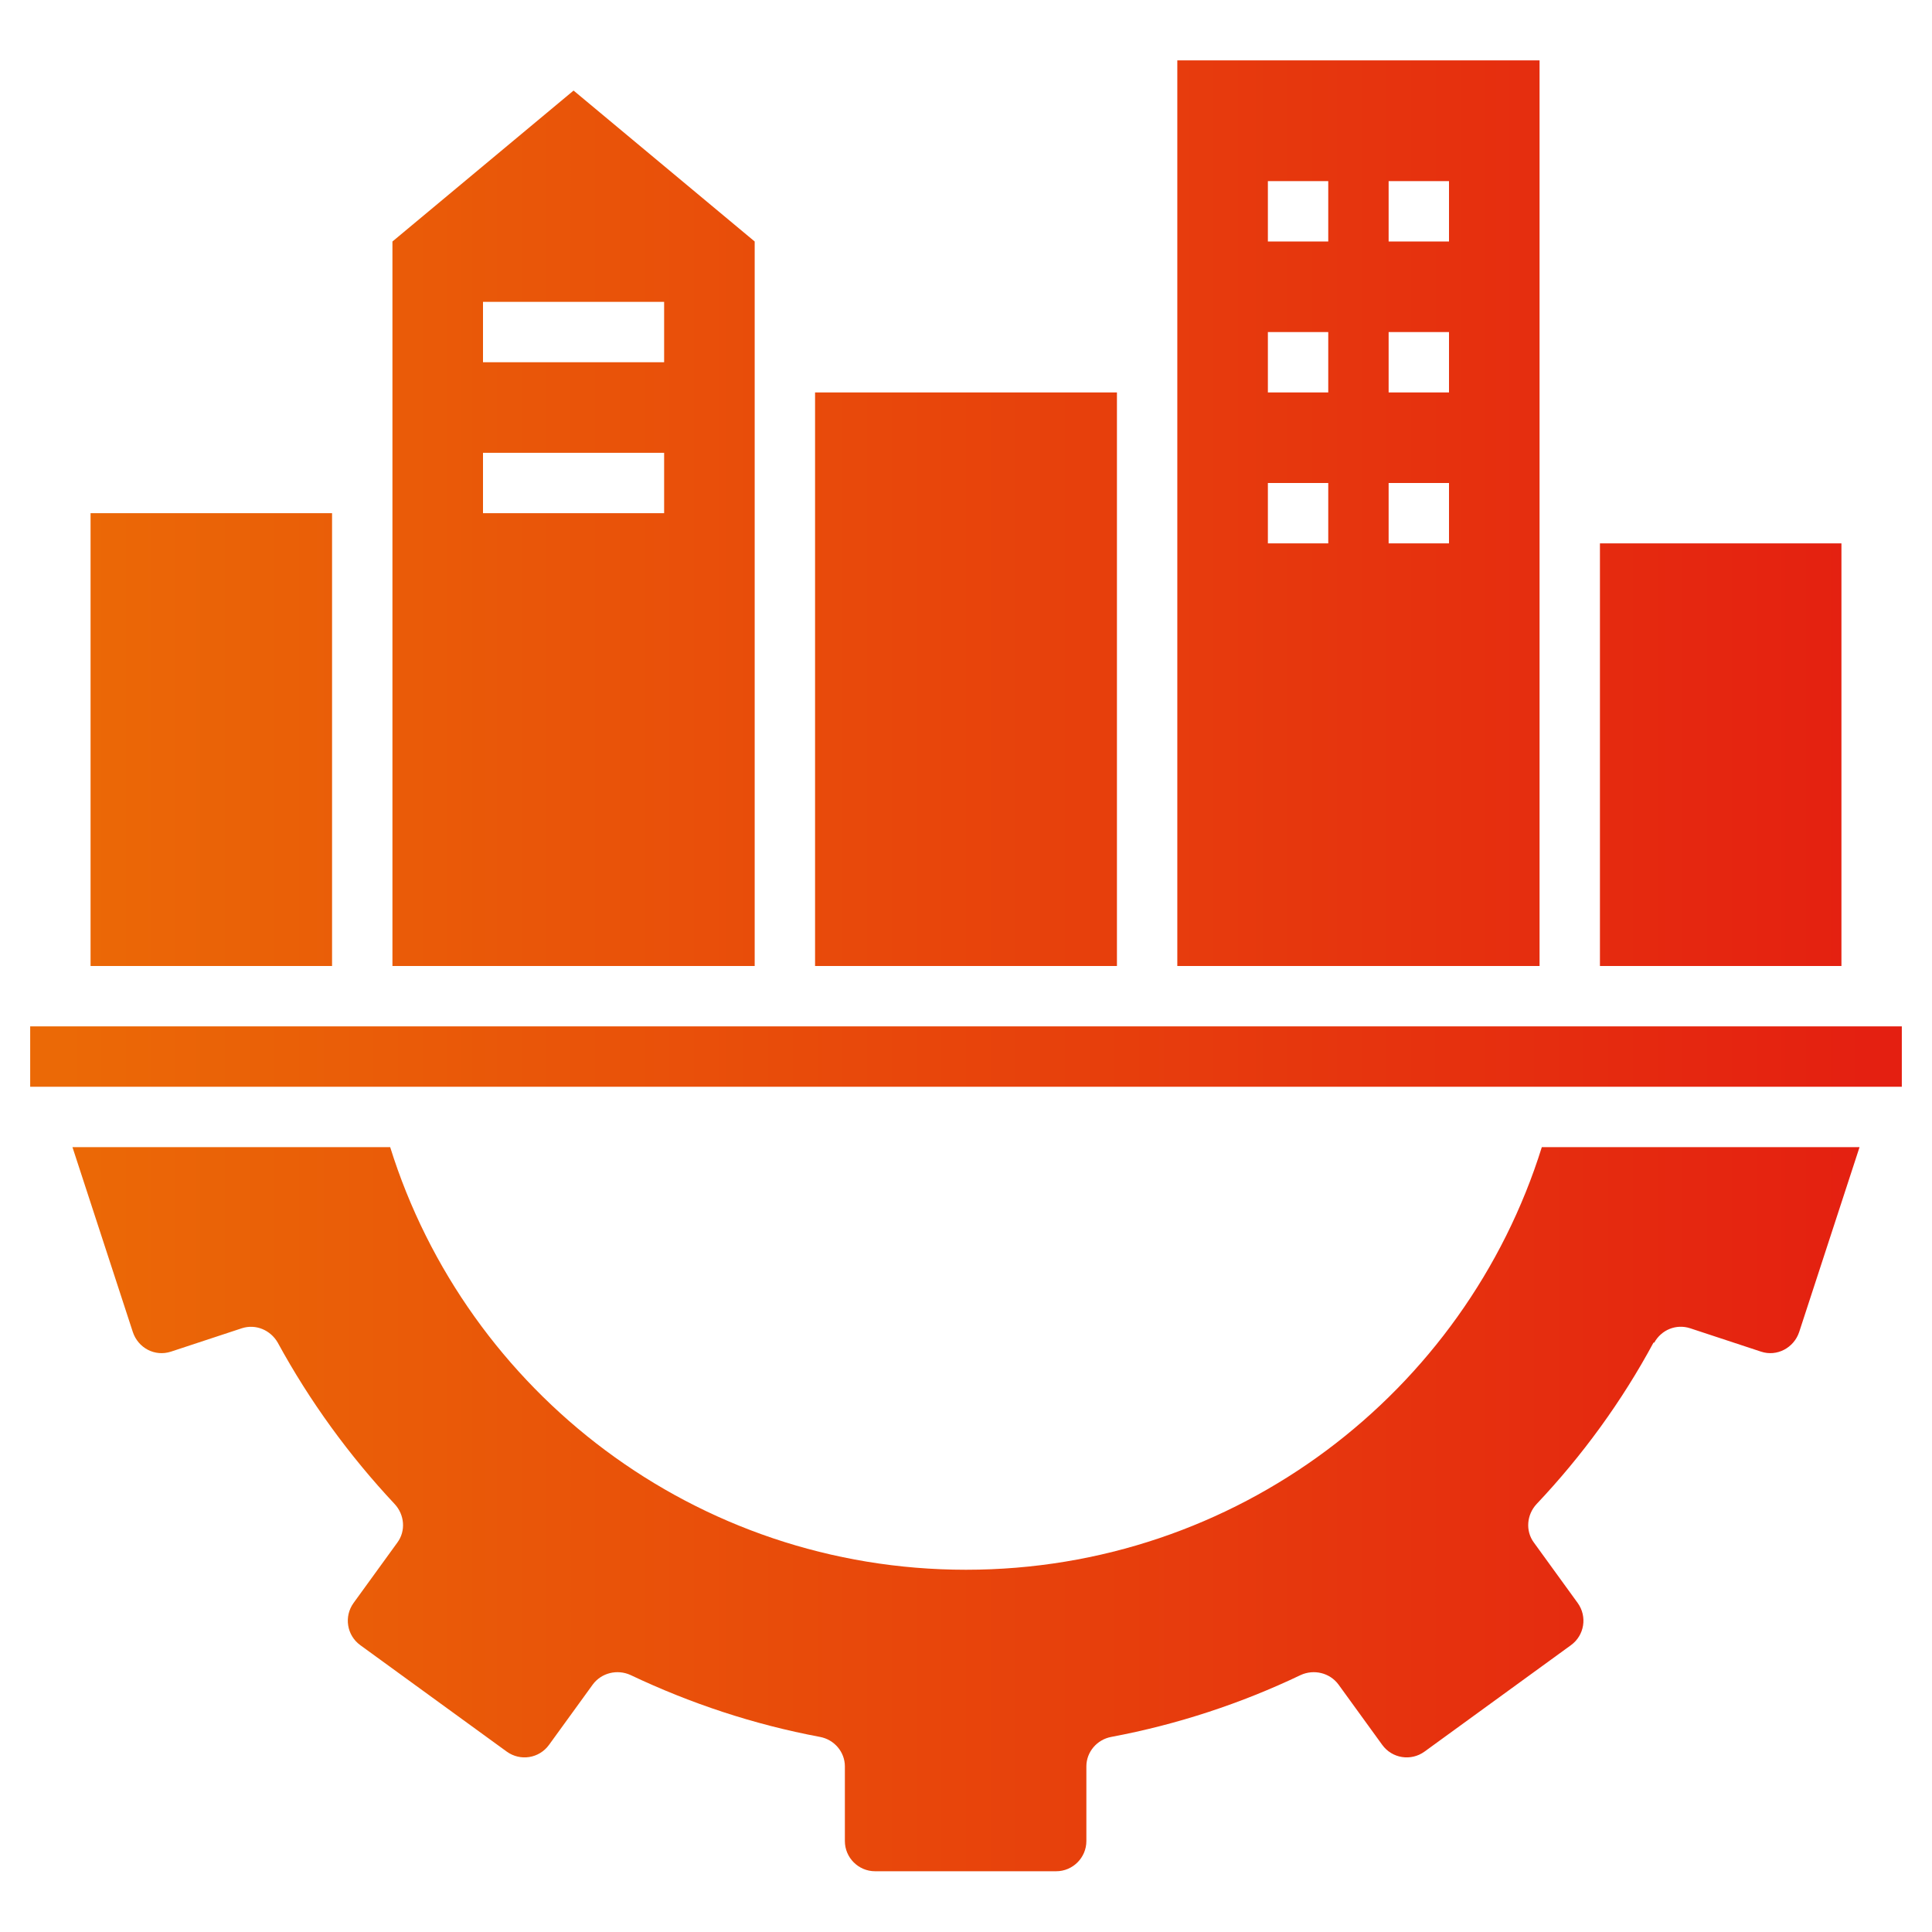 <svg xmlns="http://www.w3.org/2000/svg" xmlns:xlink="http://www.w3.org/1999/xlink" id="Layer_1" viewBox="0 0 512 512"><defs><style>      .st0 {        fill: url(#Unbenannter_Verlauf_93);      }      .st1 {        fill: url(#Unbenannter_Verlauf_96);      }      .st2 {        fill: url(#Unbenannter_Verlauf_92);      }      .st3 {        fill: url(#Unbenannter_Verlauf_95);      }      .st4 {        fill: url(#Unbenannter_Verlauf_9);      }      .st5 {        fill: url(#Unbenannter_Verlauf_94);      }      .st6 {        fill: url(#Unbenannter_Verlauf_91);      }    </style><linearGradient id="Unbenannter_Verlauf_9" data-name="Unbenannter Verlauf 9" x1="17" y1="400" x2="508.1" y2="400" gradientUnits="userSpaceOnUse"><stop offset="0" stop-color="#eb6906"></stop><stop offset="1" stop-color="#e41e11"></stop></linearGradient><linearGradient id="Unbenannter_Verlauf_91" data-name="Unbenannter Verlauf 9" y1="280" x2="508.1" y2="280" xlink:href="#Unbenannter_Verlauf_9"></linearGradient><linearGradient id="Unbenannter_Verlauf_92" data-name="Unbenannter Verlauf 9" y1="196" x2="508.1" y2="196" xlink:href="#Unbenannter_Verlauf_9"></linearGradient><linearGradient id="Unbenannter_Verlauf_93" data-name="Unbenannter Verlauf 9" y1="180" x2="508.1" y2="180" xlink:href="#Unbenannter_Verlauf_9"></linearGradient><linearGradient id="Unbenannter_Verlauf_94" data-name="Unbenannter Verlauf 9" y1="200" x2="508.1" y2="200" xlink:href="#Unbenannter_Verlauf_9"></linearGradient><linearGradient id="Unbenannter_Verlauf_95" data-name="Unbenannter Verlauf 9" y1="136" x2="508.1" y2="136" xlink:href="#Unbenannter_Verlauf_9"></linearGradient><linearGradient id="Unbenannter_Verlauf_96" data-name="Unbenannter Verlauf 9" y1="140" x2="508.1" y2="140" xlink:href="#Unbenannter_Verlauf_9"></linearGradient></defs><path class="st4" d="M438.4,355.8c1.9-3.4,5.8-5,9.5-3.8l18.8,6.2c4.2,1.4,8.7-1,10.1-5.2l16-49h-84.2c-20.3,65-81,112-152.6,112s-132.3-47-152.6-112H19.2l16,49c1.4,4.2,5.8,6.6,10.1,5.2l18.8-6.2c3.7-1.2,7.6.5,9.5,3.8,8.5,15.6,19,30,31,42.8,2.6,2.8,3,7.1.7,10.2l-11.6,16c-2.6,3.6-1.8,8.6,1.8,11.2l38.8,28.2c3.6,2.6,8.6,1.8,11.2-1.8l11.6-16c2.3-3.1,6.5-4.1,10-2.5,15.8,7.5,32.6,13.1,50.2,16.4,3.8.7,6.6,4,6.6,7.8v19.8c0,4.4,3.6,8,8,8h48c4.4,0,8-3.6,8-8v-19.8c0-3.8,2.8-7.1,6.6-7.8,17.6-3.3,34.5-8.9,50.2-16.4,3.5-1.6,7.7-.6,10,2.5l11.6,16c2.6,3.6,7.6,4.4,11.2,1.8l38.8-28.2c3.6-2.6,4.4-7.6,1.8-11.2l-11.6-16c-2.3-3.1-1.9-7.4.7-10.2,12.1-12.8,22.6-27.2,31-42.8Z"></path><path class="st6" d="M8,272h496v16H8v-16Z"></path><path class="st2" d="M24,136h64v120H24v-120Z"></path><path class="st0" d="M216,104h80v152h-80V104Z"></path><path class="st5" d="M424,144h64v112h-64v-112Z"></path><path class="st3" d="M312,104v152h96V16h-96v88ZM368,48h16v16h-16v-16ZM368,88h16v16h-16v-16ZM368,128h16v16h-16v-16ZM336,48h16v16h-16v-16ZM336,88h16v16h-16v-16ZM336,128h16v16h-16v-16Z"></path><path class="st1" d="M104,256h96V64l-48-40-48,40v192ZM128,80h48v16h-48v-16ZM128,120h48v16h-48v-16Z"></path></svg>